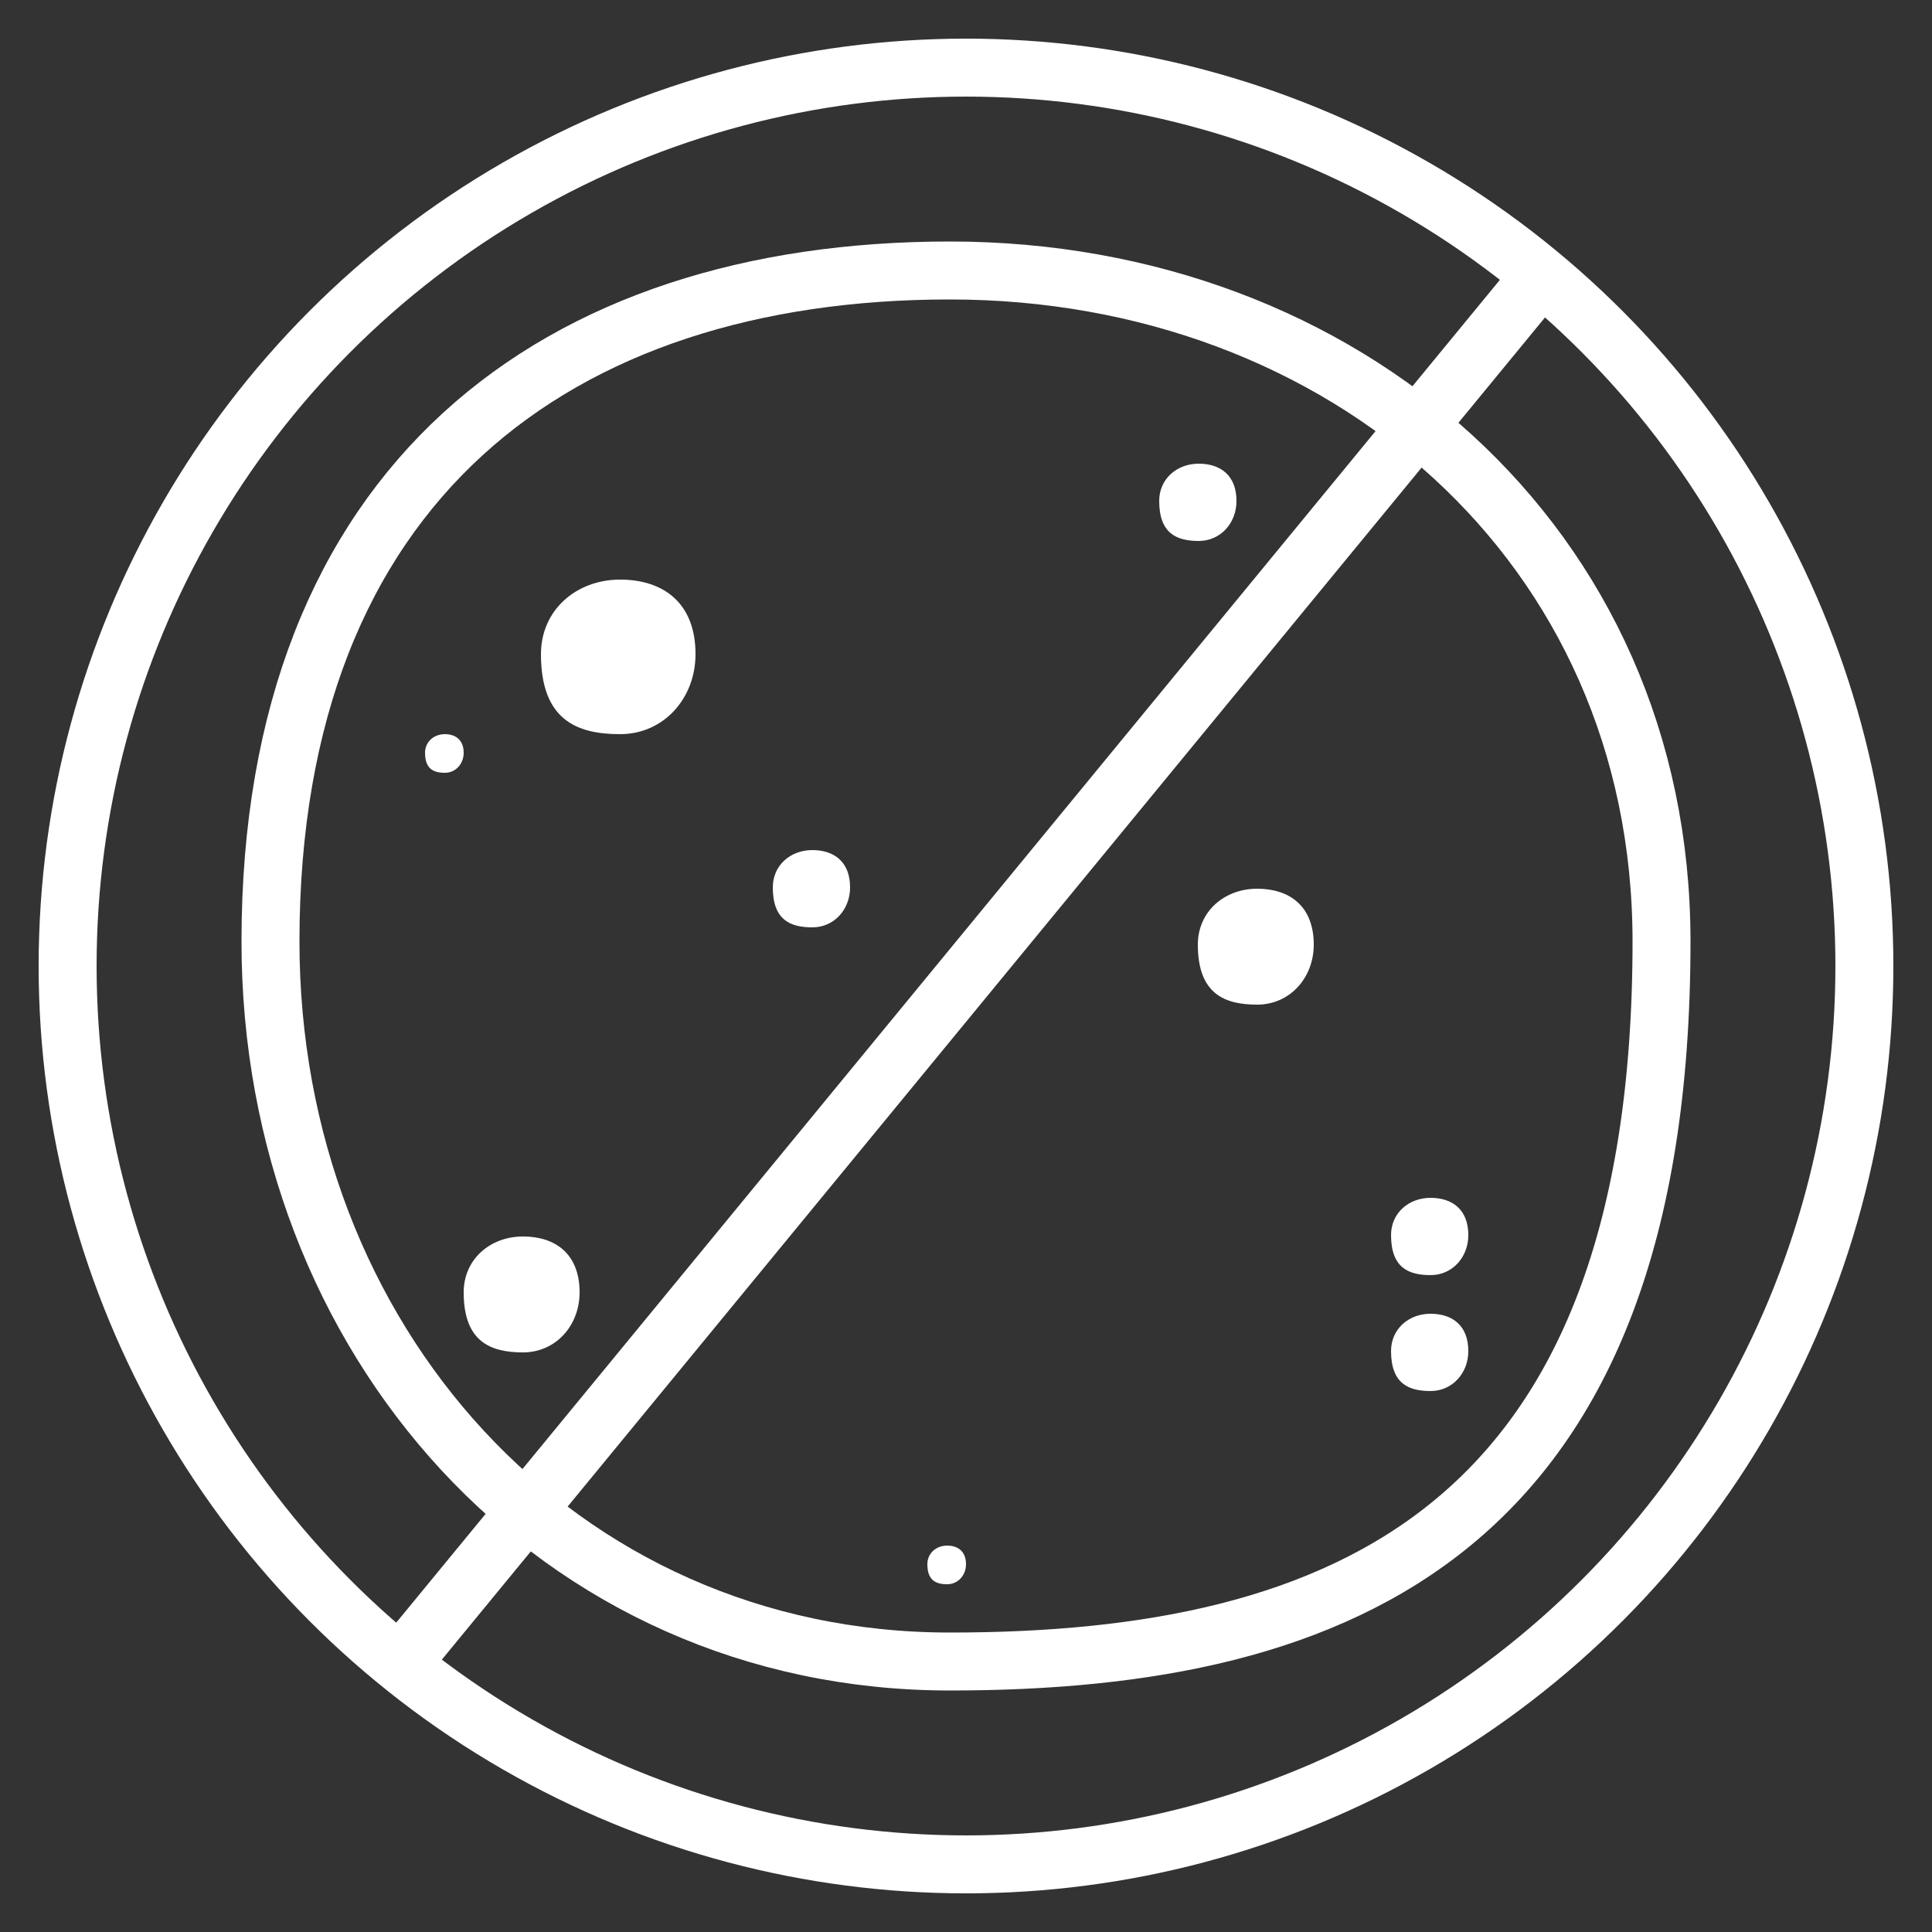 <?xml version="1.0" encoding="UTF-8"?> <svg xmlns="http://www.w3.org/2000/svg" width="50" height="50" viewBox="0 0 50 50" fill="none"><rect x="0" y="0" width="50" height="50" fill="#333333" stroke="none"/><path d="M43 24.365C43 39.612 34.754 43 24.581 43C14.409 43 7 34.657 7 24.365C7 12.506 14.409 7 24.581 7C34.754 7 43 14.073 43 24.365Z" stroke="white" stroke-width="1.5"></path><path d="M14 16.929C14 18.623 14.916 19 16.047 19C17.177 19 18 18.073 18 16.929C18 15.612 17.177 15 16.047 15C14.916 15 14 15.786 14 16.929Z" fill="white"></path><path d="M11 19.482C11 19.906 11.229 20 11.512 20C11.794 20 12 19.768 12 19.482C12 19.153 11.794 19 11.512 19C11.229 19 11 19.197 11 19.482Z" fill="white"></path><path d="M36 31.965C36 32.812 36.458 33 37.023 33C37.588 33 38 32.536 38 31.965C38 31.306 37.588 31 37.023 31C36.458 31 36 31.393 36 31.965Z" fill="white"></path><path d="M36 34.965C36 35.812 36.458 36 37.023 36C37.588 36 38 35.536 38 34.965C38 34.306 37.588 34 37.023 34C36.458 34 36 34.393 36 34.965Z" fill="white"></path><path d="M30 12.965C30 13.812 30.458 14 31.023 14C31.588 14 32 13.537 32 12.965C32 12.306 31.588 12 31.023 12C30.458 12 30 12.393 30 12.965Z" fill="white"></path><path d="M24 40.482C24 40.906 24.229 41 24.512 41C24.794 41 25 40.768 25 40.482C25 40.153 24.794 40 24.512 40C24.229 40 24 40.197 24 40.482Z" fill="white"></path><path d="M20 22.965C20 23.812 20.458 24 21.023 24C21.588 24 22 23.537 22 22.965C22 22.306 21.588 22 21.023 22C20.458 22 20 22.393 20 22.965Z" fill="white"></path><path d="M12 33.447C12 34.718 12.687 35 13.535 35C14.383 35 15 34.305 15 33.447C15 32.459 14.383 32 13.535 32C12.687 32 12 32.589 12 33.447Z" fill="white"></path><path d="M31 24.447C31 25.718 31.687 26 32.535 26C33.383 26 34 25.305 34 24.447C34 23.459 33.383 23 32.535 23C31.687 23 31 23.589 31 24.447Z" fill="white"></path><circle cx="25" cy="25" r="23.25" stroke="white" stroke-width="1.5"></circle><path d="M10 43.5L40 7" stroke="white" stroke-width="1.52"></path></svg> 